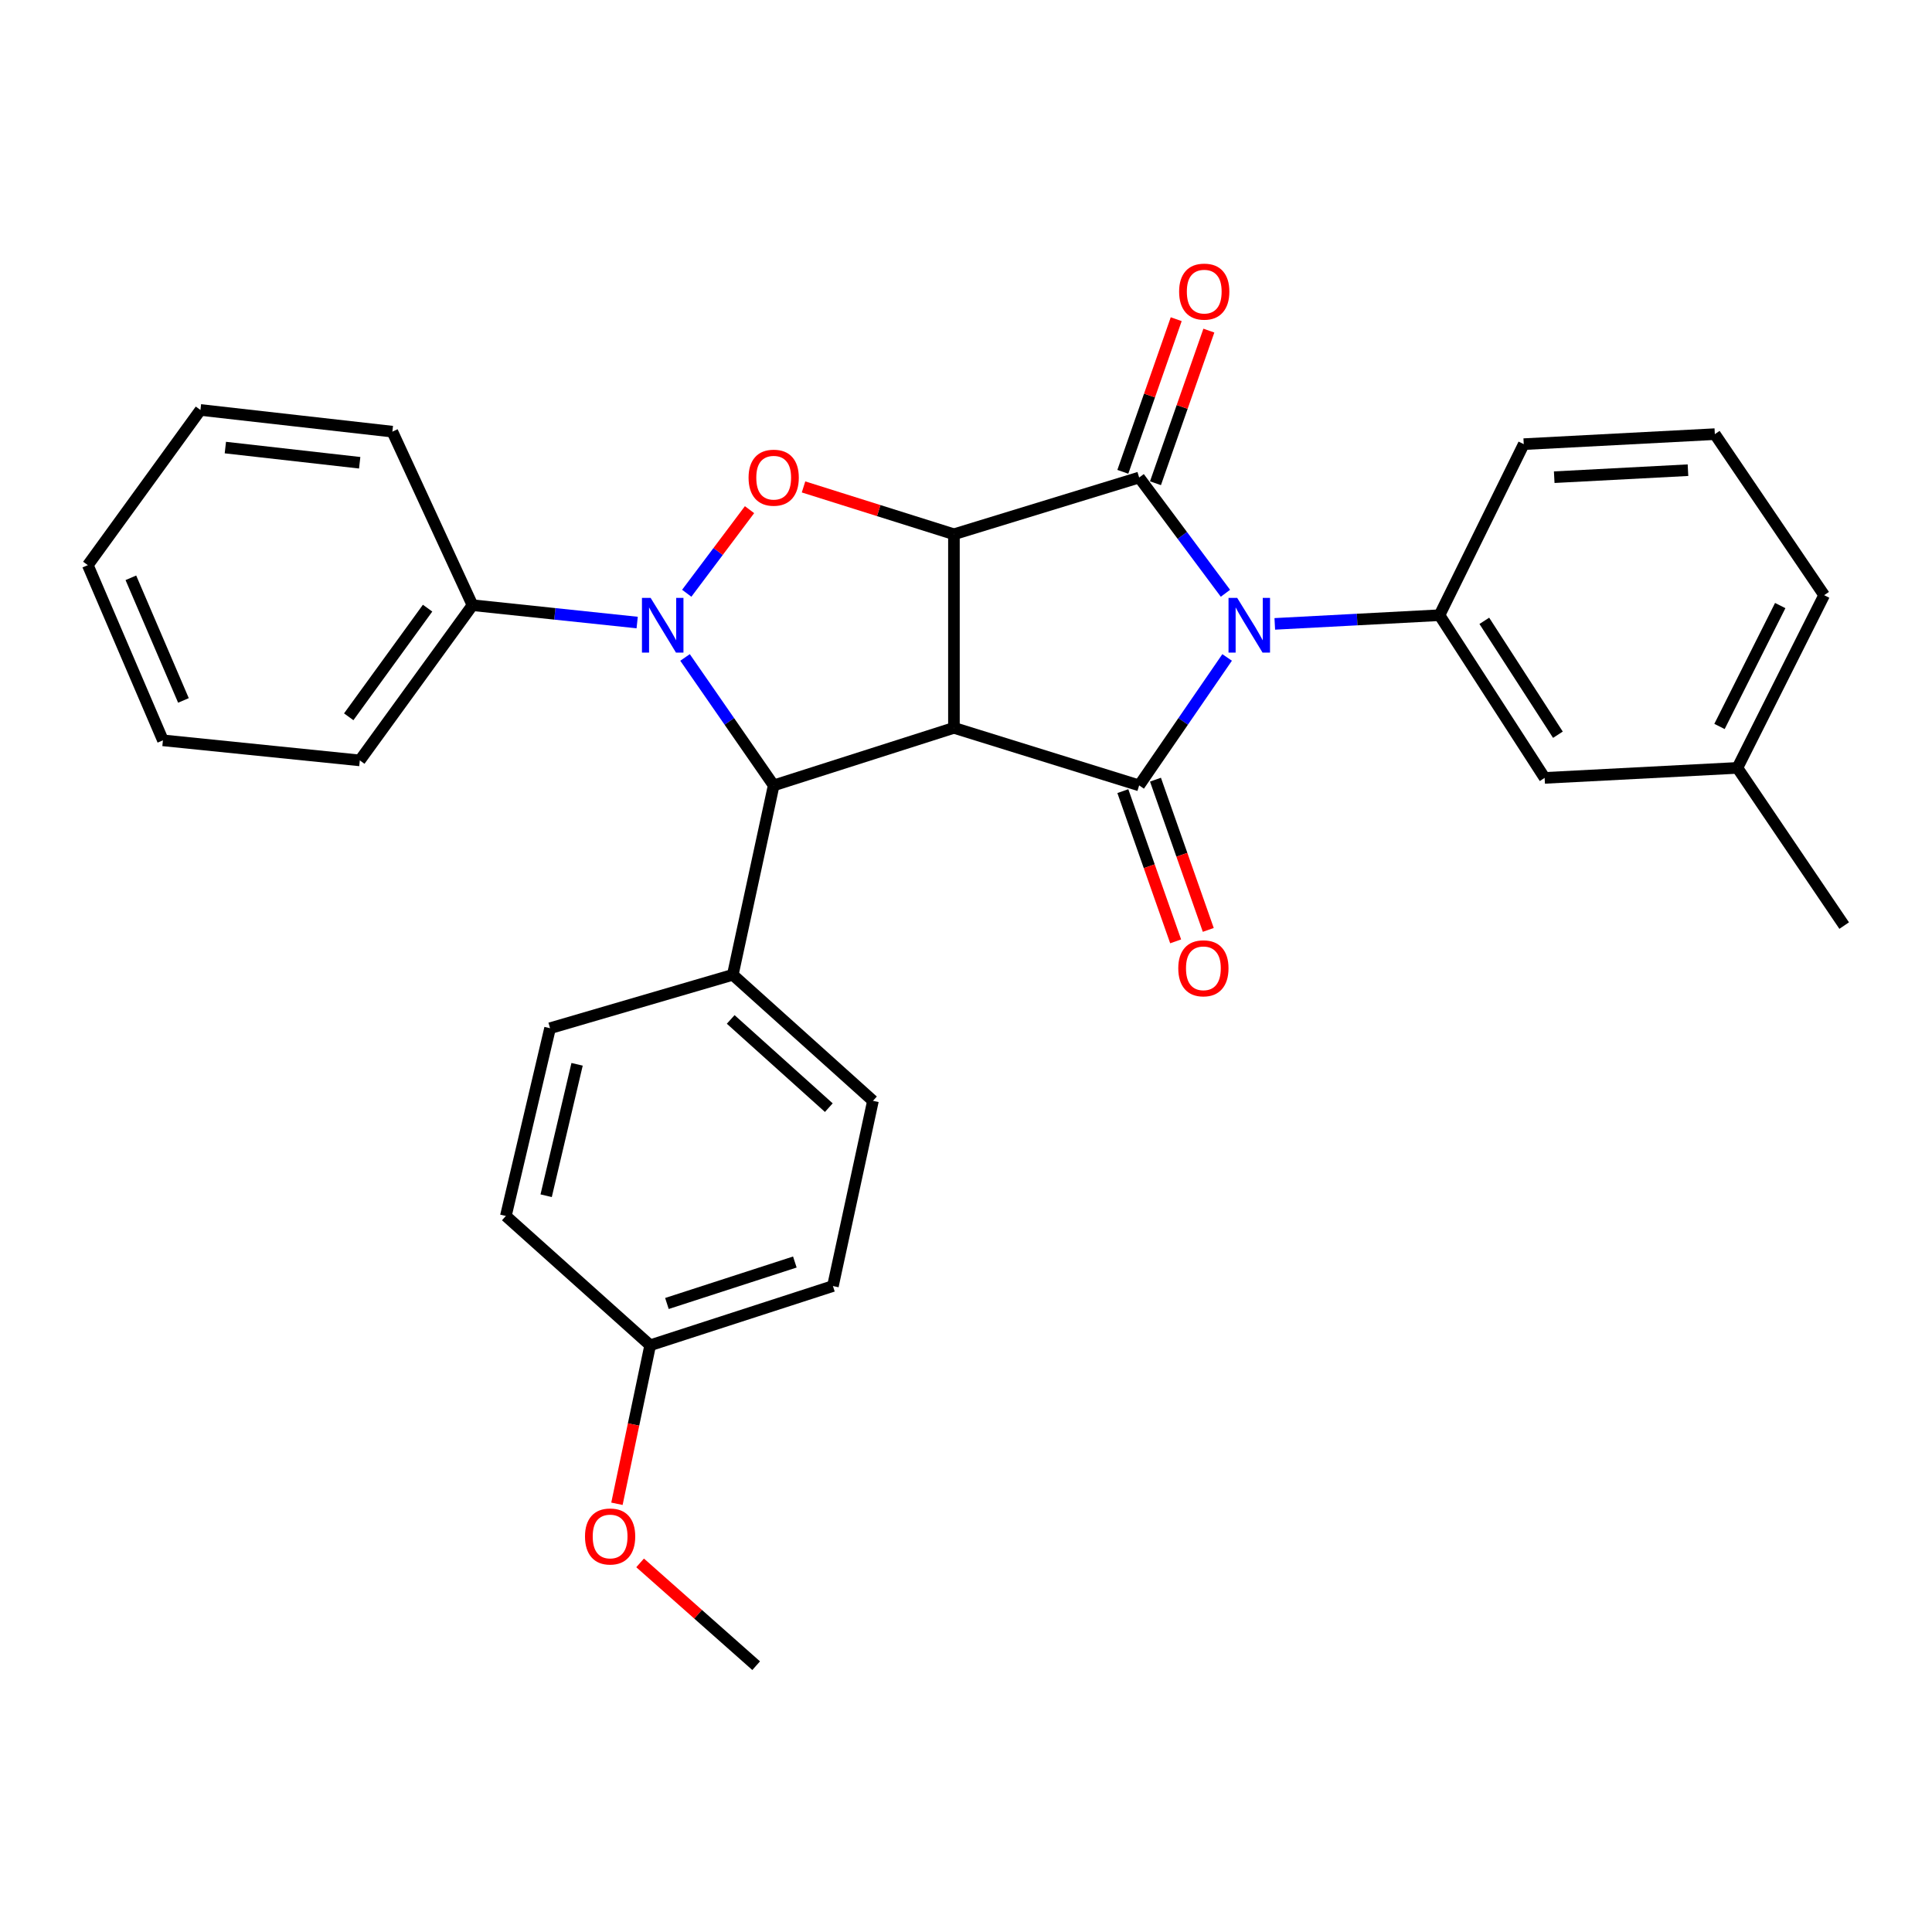<?xml version='1.0' encoding='iso-8859-1'?>
<svg version='1.1' baseProfile='full'
              xmlns='http://www.w3.org/2000/svg'
                      xmlns:rdkit='http://www.rdkit.org/xml'
                      xmlns:xlink='http://www.w3.org/1999/xlink'
                  xml:space='preserve'
width='1000px' height='1000px' viewBox='0 0 1000 1000'>
<!-- END OF HEADER -->
<rect style='opacity:1.0;fill:#FFFFFF;stroke:none' width='1000' height='1000' x='0' y='0'> </rect>
<path class='bond-2' d='M 634.288,307.073 L 611.957,277.12' style='fill:none;fill-rule:evenodd;stroke:#0000FF;stroke-width:6px;stroke-linecap:butt;stroke-linejoin:miter;stroke-opacity:1' />
<path class='bond-2' d='M 611.957,277.12 L 589.626,247.168' style='fill:none;fill-rule:evenodd;stroke:#000000;stroke-width:6px;stroke-linecap:butt;stroke-linejoin:miter;stroke-opacity:1' />
<path class='bond-3' d='M 635.158,340.292 L 612.392,373.406' style='fill:none;fill-rule:evenodd;stroke:#0000FF;stroke-width:6px;stroke-linecap:butt;stroke-linejoin:miter;stroke-opacity:1' />
<path class='bond-3' d='M 612.392,373.406 L 589.626,406.52' style='fill:none;fill-rule:evenodd;stroke:#000000;stroke-width:6px;stroke-linecap:butt;stroke-linejoin:miter;stroke-opacity:1' />
<path class='bond-7' d='M 659.827,322.921 L 702.453,320.673' style='fill:none;fill-rule:evenodd;stroke:#0000FF;stroke-width:6px;stroke-linecap:butt;stroke-linejoin:miter;stroke-opacity:1' />
<path class='bond-7' d='M 702.453,320.673 L 745.08,318.425' style='fill:none;fill-rule:evenodd;stroke:#000000;stroke-width:6px;stroke-linecap:butt;stroke-linejoin:miter;stroke-opacity:1' />
<path class='bond-0' d='M 493.754,276.536 L 589.626,247.168' style='fill:none;fill-rule:evenodd;stroke:#000000;stroke-width:6px;stroke-linecap:butt;stroke-linejoin:miter;stroke-opacity:1' />
<path class='bond-5' d='M 493.754,276.536 L 454.829,264.283' style='fill:none;fill-rule:evenodd;stroke:#000000;stroke-width:6px;stroke-linecap:butt;stroke-linejoin:miter;stroke-opacity:1' />
<path class='bond-5' d='M 454.829,264.283 L 415.904,252.03' style='fill:none;fill-rule:evenodd;stroke:#FF0000;stroke-width:6px;stroke-linecap:butt;stroke-linejoin:miter;stroke-opacity:1' />
<path class='bond-30' d='M 493.754,276.536 L 493.754,376.734' style='fill:none;fill-rule:evenodd;stroke:#000000;stroke-width:6px;stroke-linecap:butt;stroke-linejoin:miter;stroke-opacity:1' />
<path class='bond-1' d='M 493.754,376.734 L 589.626,406.52' style='fill:none;fill-rule:evenodd;stroke:#000000;stroke-width:6px;stroke-linecap:butt;stroke-linejoin:miter;stroke-opacity:1' />
<path class='bond-6' d='M 493.754,376.734 L 400.458,406.52' style='fill:none;fill-rule:evenodd;stroke:#000000;stroke-width:6px;stroke-linecap:butt;stroke-linejoin:miter;stroke-opacity:1' />
<path class='bond-9' d='M 598.075,250.123 L 611.89,210.624' style='fill:none;fill-rule:evenodd;stroke:#000000;stroke-width:6px;stroke-linecap:butt;stroke-linejoin:miter;stroke-opacity:1' />
<path class='bond-9' d='M 611.89,210.624 L 625.705,171.124' style='fill:none;fill-rule:evenodd;stroke:#FF0000;stroke-width:6px;stroke-linecap:butt;stroke-linejoin:miter;stroke-opacity:1' />
<path class='bond-9' d='M 581.177,244.213 L 594.992,204.714' style='fill:none;fill-rule:evenodd;stroke:#000000;stroke-width:6px;stroke-linecap:butt;stroke-linejoin:miter;stroke-opacity:1' />
<path class='bond-9' d='M 594.992,204.714 L 608.807,165.214' style='fill:none;fill-rule:evenodd;stroke:#FF0000;stroke-width:6px;stroke-linecap:butt;stroke-linejoin:miter;stroke-opacity:1' />
<path class='bond-10' d='M 581.182,409.488 L 594.848,448.369' style='fill:none;fill-rule:evenodd;stroke:#000000;stroke-width:6px;stroke-linecap:butt;stroke-linejoin:miter;stroke-opacity:1' />
<path class='bond-10' d='M 594.848,448.369 L 608.514,487.25' style='fill:none;fill-rule:evenodd;stroke:#FF0000;stroke-width:6px;stroke-linecap:butt;stroke-linejoin:miter;stroke-opacity:1' />
<path class='bond-10' d='M 598.07,403.552 L 611.737,442.433' style='fill:none;fill-rule:evenodd;stroke:#000000;stroke-width:6px;stroke-linecap:butt;stroke-linejoin:miter;stroke-opacity:1' />
<path class='bond-10' d='M 611.737,442.433 L 625.403,481.314' style='fill:none;fill-rule:evenodd;stroke:#FF0000;stroke-width:6px;stroke-linecap:butt;stroke-linejoin:miter;stroke-opacity:1' />
<path class='bond-4' d='M 354.574,340.298 L 377.516,373.409' style='fill:none;fill-rule:evenodd;stroke:#0000FF;stroke-width:6px;stroke-linecap:butt;stroke-linejoin:miter;stroke-opacity:1' />
<path class='bond-4' d='M 377.516,373.409 L 400.458,406.52' style='fill:none;fill-rule:evenodd;stroke:#000000;stroke-width:6px;stroke-linecap:butt;stroke-linejoin:miter;stroke-opacity:1' />
<path class='bond-11' d='M 329.8,322.225 L 287.179,317.734' style='fill:none;fill-rule:evenodd;stroke:#0000FF;stroke-width:6px;stroke-linecap:butt;stroke-linejoin:miter;stroke-opacity:1' />
<path class='bond-11' d='M 287.179,317.734 L 244.557,313.244' style='fill:none;fill-rule:evenodd;stroke:#000000;stroke-width:6px;stroke-linecap:butt;stroke-linejoin:miter;stroke-opacity:1' />
<path class='bond-31' d='M 355.451,307.066 L 371.706,285.434' style='fill:none;fill-rule:evenodd;stroke:#0000FF;stroke-width:6px;stroke-linecap:butt;stroke-linejoin:miter;stroke-opacity:1' />
<path class='bond-31' d='M 371.706,285.434 L 387.96,263.801' style='fill:none;fill-rule:evenodd;stroke:#FF0000;stroke-width:6px;stroke-linecap:butt;stroke-linejoin:miter;stroke-opacity:1' />
<path class='bond-8' d='M 400.458,406.52 L 379.295,504.56' style='fill:none;fill-rule:evenodd;stroke:#000000;stroke-width:6px;stroke-linecap:butt;stroke-linejoin:miter;stroke-opacity:1' />
<path class='bond-12' d='M 745.08,318.425 L 799.5,402.641' style='fill:none;fill-rule:evenodd;stroke:#000000;stroke-width:6px;stroke-linecap:butt;stroke-linejoin:miter;stroke-opacity:1' />
<path class='bond-12' d='M 768.278,321.342 L 806.372,380.293' style='fill:none;fill-rule:evenodd;stroke:#000000;stroke-width:6px;stroke-linecap:butt;stroke-linejoin:miter;stroke-opacity:1' />
<path class='bond-19' d='M 745.08,318.425 L 788.689,229.893' style='fill:none;fill-rule:evenodd;stroke:#000000;stroke-width:6px;stroke-linecap:butt;stroke-linejoin:miter;stroke-opacity:1' />
<path class='bond-13' d='M 379.295,504.56 L 451.845,569.79' style='fill:none;fill-rule:evenodd;stroke:#000000;stroke-width:6px;stroke-linecap:butt;stroke-linejoin:miter;stroke-opacity:1' />
<path class='bond-13' d='M 378.209,527.656 L 428.994,573.318' style='fill:none;fill-rule:evenodd;stroke:#000000;stroke-width:6px;stroke-linecap:butt;stroke-linejoin:miter;stroke-opacity:1' />
<path class='bond-14' d='M 379.295,504.56 L 284.706,532.207' style='fill:none;fill-rule:evenodd;stroke:#000000;stroke-width:6px;stroke-linecap:butt;stroke-linejoin:miter;stroke-opacity:1' />
<path class='bond-22' d='M 244.557,313.244 L 186.239,393.581' style='fill:none;fill-rule:evenodd;stroke:#000000;stroke-width:6px;stroke-linecap:butt;stroke-linejoin:miter;stroke-opacity:1' />
<path class='bond-22' d='M 221.323,314.778 L 180.5,371.014' style='fill:none;fill-rule:evenodd;stroke:#000000;stroke-width:6px;stroke-linecap:butt;stroke-linejoin:miter;stroke-opacity:1' />
<path class='bond-23' d='M 244.557,313.244 L 203.086,223.419' style='fill:none;fill-rule:evenodd;stroke:#000000;stroke-width:6px;stroke-linecap:butt;stroke-linejoin:miter;stroke-opacity:1' />
<path class='bond-16' d='M 799.5,402.641 L 899.27,397.46' style='fill:none;fill-rule:evenodd;stroke:#000000;stroke-width:6px;stroke-linecap:butt;stroke-linejoin:miter;stroke-opacity:1' />
<path class='bond-17' d='M 451.845,569.79 L 431.12,665.652' style='fill:none;fill-rule:evenodd;stroke:#000000;stroke-width:6px;stroke-linecap:butt;stroke-linejoin:miter;stroke-opacity:1' />
<path class='bond-18' d='M 284.706,532.207 L 261.832,629.382' style='fill:none;fill-rule:evenodd;stroke:#000000;stroke-width:6px;stroke-linecap:butt;stroke-linejoin:miter;stroke-opacity:1' />
<path class='bond-18' d='M 298.7,550.885 L 282.689,618.908' style='fill:none;fill-rule:evenodd;stroke:#000000;stroke-width:6px;stroke-linecap:butt;stroke-linejoin:miter;stroke-opacity:1' />
<path class='bond-15' d='M 336.531,696.313 L 261.832,629.382' style='fill:none;fill-rule:evenodd;stroke:#000000;stroke-width:6px;stroke-linecap:butt;stroke-linejoin:miter;stroke-opacity:1' />
<path class='bond-20' d='M 336.531,696.313 L 327.929,737.333' style='fill:none;fill-rule:evenodd;stroke:#000000;stroke-width:6px;stroke-linecap:butt;stroke-linejoin:miter;stroke-opacity:1' />
<path class='bond-20' d='M 327.929,737.333 L 319.327,778.353' style='fill:none;fill-rule:evenodd;stroke:#FF0000;stroke-width:6px;stroke-linecap:butt;stroke-linejoin:miter;stroke-opacity:1' />
<path class='bond-33' d='M 336.531,696.313 L 431.12,665.652' style='fill:none;fill-rule:evenodd;stroke:#000000;stroke-width:6px;stroke-linecap:butt;stroke-linejoin:miter;stroke-opacity:1' />
<path class='bond-33' d='M 345.199,674.685 L 411.411,653.222' style='fill:none;fill-rule:evenodd;stroke:#000000;stroke-width:6px;stroke-linecap:butt;stroke-linejoin:miter;stroke-opacity:1' />
<path class='bond-25' d='M 899.27,397.46 L 954.545,479.08' style='fill:none;fill-rule:evenodd;stroke:#000000;stroke-width:6px;stroke-linecap:butt;stroke-linejoin:miter;stroke-opacity:1' />
<path class='bond-32' d='M 899.27,397.46 L 944.173,308.063' style='fill:none;fill-rule:evenodd;stroke:#000000;stroke-width:6px;stroke-linecap:butt;stroke-linejoin:miter;stroke-opacity:1' />
<path class='bond-32' d='M 890.009,376.015 L 921.44,313.437' style='fill:none;fill-rule:evenodd;stroke:#000000;stroke-width:6px;stroke-linecap:butt;stroke-linejoin:miter;stroke-opacity:1' />
<path class='bond-21' d='M 788.689,229.893 L 887.594,224.712' style='fill:none;fill-rule:evenodd;stroke:#000000;stroke-width:6px;stroke-linecap:butt;stroke-linejoin:miter;stroke-opacity:1' />
<path class='bond-21' d='M 804.462,246.993 L 873.695,243.366' style='fill:none;fill-rule:evenodd;stroke:#000000;stroke-width:6px;stroke-linecap:butt;stroke-linejoin:miter;stroke-opacity:1' />
<path class='bond-26' d='M 331.32,808.95 L 361.354,835.555' style='fill:none;fill-rule:evenodd;stroke:#FF0000;stroke-width:6px;stroke-linecap:butt;stroke-linejoin:miter;stroke-opacity:1' />
<path class='bond-26' d='M 361.354,835.555 L 391.388,862.159' style='fill:none;fill-rule:evenodd;stroke:#000000;stroke-width:6px;stroke-linecap:butt;stroke-linejoin:miter;stroke-opacity:1' />
<path class='bond-24' d='M 887.594,224.712 L 944.173,308.063' style='fill:none;fill-rule:evenodd;stroke:#000000;stroke-width:6px;stroke-linecap:butt;stroke-linejoin:miter;stroke-opacity:1' />
<path class='bond-28' d='M 186.239,393.581 L 84.33,383.199' style='fill:none;fill-rule:evenodd;stroke:#000000;stroke-width:6px;stroke-linecap:butt;stroke-linejoin:miter;stroke-opacity:1' />
<path class='bond-27' d='M 203.086,223.419 L 103.753,212.191' style='fill:none;fill-rule:evenodd;stroke:#000000;stroke-width:6px;stroke-linecap:butt;stroke-linejoin:miter;stroke-opacity:1' />
<path class='bond-27' d='M 186.175,239.523 L 116.643,231.663' style='fill:none;fill-rule:evenodd;stroke:#000000;stroke-width:6px;stroke-linecap:butt;stroke-linejoin:miter;stroke-opacity:1' />
<path class='bond-29' d='M 103.753,212.191 L 45.455,292.518' style='fill:none;fill-rule:evenodd;stroke:#000000;stroke-width:6px;stroke-linecap:butt;stroke-linejoin:miter;stroke-opacity:1' />
<path class='bond-34' d='M 84.33,383.199 L 45.455,292.518' style='fill:none;fill-rule:evenodd;stroke:#000000;stroke-width:6px;stroke-linecap:butt;stroke-linejoin:miter;stroke-opacity:1' />
<path class='bond-34' d='M 94.952,362.543 L 67.739,299.067' style='fill:none;fill-rule:evenodd;stroke:#000000;stroke-width:6px;stroke-linecap:butt;stroke-linejoin:miter;stroke-opacity:1' />
<path  class='atom-0' d='M 640.362 309.457
L 649.642 324.457
Q 650.562 325.937, 652.042 328.617
Q 653.522 331.297, 653.602 331.457
L 653.602 309.457
L 657.362 309.457
L 657.362 337.777
L 653.482 337.777
L 643.522 321.377
Q 642.362 319.457, 641.122 317.257
Q 639.922 315.057, 639.562 314.377
L 639.562 337.777
L 635.882 337.777
L 635.882 309.457
L 640.362 309.457
' fill='#0000FF'/>
<path  class='atom-5' d='M 336.755 309.457
L 346.035 324.457
Q 346.955 325.937, 348.435 328.617
Q 349.915 331.297, 349.995 331.457
L 349.995 309.457
L 353.755 309.457
L 353.755 337.777
L 349.875 337.777
L 339.915 321.377
Q 338.755 319.457, 337.515 317.257
Q 336.315 315.057, 335.955 314.377
L 335.955 337.777
L 332.275 337.777
L 332.275 309.457
L 336.755 309.457
' fill='#0000FF'/>
<path  class='atom-6' d='M 387.458 247.248
Q 387.458 240.448, 390.818 236.648
Q 394.178 232.848, 400.458 232.848
Q 406.738 232.848, 410.098 236.648
Q 413.458 240.448, 413.458 247.248
Q 413.458 254.128, 410.058 258.048
Q 406.658 261.928, 400.458 261.928
Q 394.218 261.928, 390.818 258.048
Q 387.458 254.168, 387.458 247.248
M 400.458 258.728
Q 404.778 258.728, 407.098 255.848
Q 409.458 252.928, 409.458 247.248
Q 409.458 241.688, 407.098 238.888
Q 404.778 236.048, 400.458 236.048
Q 396.138 236.048, 393.778 238.848
Q 391.458 241.648, 391.458 247.248
Q 391.458 252.968, 393.778 255.848
Q 396.138 258.728, 400.458 258.728
' fill='#FF0000'/>
<path  class='atom-10' d='M 610.311 150.939
Q 610.311 144.139, 613.671 140.339
Q 617.031 136.539, 623.311 136.539
Q 629.591 136.539, 632.951 140.339
Q 636.311 144.139, 636.311 150.939
Q 636.311 157.819, 632.911 161.739
Q 629.511 165.619, 623.311 165.619
Q 617.071 165.619, 613.671 161.739
Q 610.311 157.859, 610.311 150.939
M 623.311 162.419
Q 627.631 162.419, 629.951 159.539
Q 632.311 156.619, 632.311 150.939
Q 632.311 145.379, 629.951 142.579
Q 627.631 139.739, 623.311 139.739
Q 618.991 139.739, 616.631 142.539
Q 614.311 145.339, 614.311 150.939
Q 614.311 156.659, 616.631 159.539
Q 618.991 162.419, 623.311 162.419
' fill='#FF0000'/>
<path  class='atom-11' d='M 609.873 501.189
Q 609.873 494.389, 613.233 490.589
Q 616.593 486.789, 622.873 486.789
Q 629.153 486.789, 632.513 490.589
Q 635.873 494.389, 635.873 501.189
Q 635.873 508.069, 632.473 511.989
Q 629.073 515.869, 622.873 515.869
Q 616.633 515.869, 613.233 511.989
Q 609.873 508.109, 609.873 501.189
M 622.873 512.669
Q 627.193 512.669, 629.513 509.789
Q 631.873 506.869, 631.873 501.189
Q 631.873 495.629, 629.513 492.829
Q 627.193 489.989, 622.873 489.989
Q 618.553 489.989, 616.193 492.789
Q 613.873 495.589, 613.873 501.189
Q 613.873 506.909, 616.193 509.789
Q 618.553 512.669, 622.873 512.669
' fill='#FF0000'/>
<path  class='atom-21' d='M 302.795 795.278
Q 302.795 788.478, 306.155 784.678
Q 309.515 780.878, 315.795 780.878
Q 322.075 780.878, 325.435 784.678
Q 328.795 788.478, 328.795 795.278
Q 328.795 802.158, 325.395 806.078
Q 321.995 809.958, 315.795 809.958
Q 309.555 809.958, 306.155 806.078
Q 302.795 802.198, 302.795 795.278
M 315.795 806.758
Q 320.115 806.758, 322.435 803.878
Q 324.795 800.958, 324.795 795.278
Q 324.795 789.718, 322.435 786.918
Q 320.115 784.078, 315.795 784.078
Q 311.475 784.078, 309.115 786.878
Q 306.795 789.678, 306.795 795.278
Q 306.795 800.998, 309.115 803.878
Q 311.475 806.758, 315.795 806.758
' fill='#FF0000'/>
</svg>
